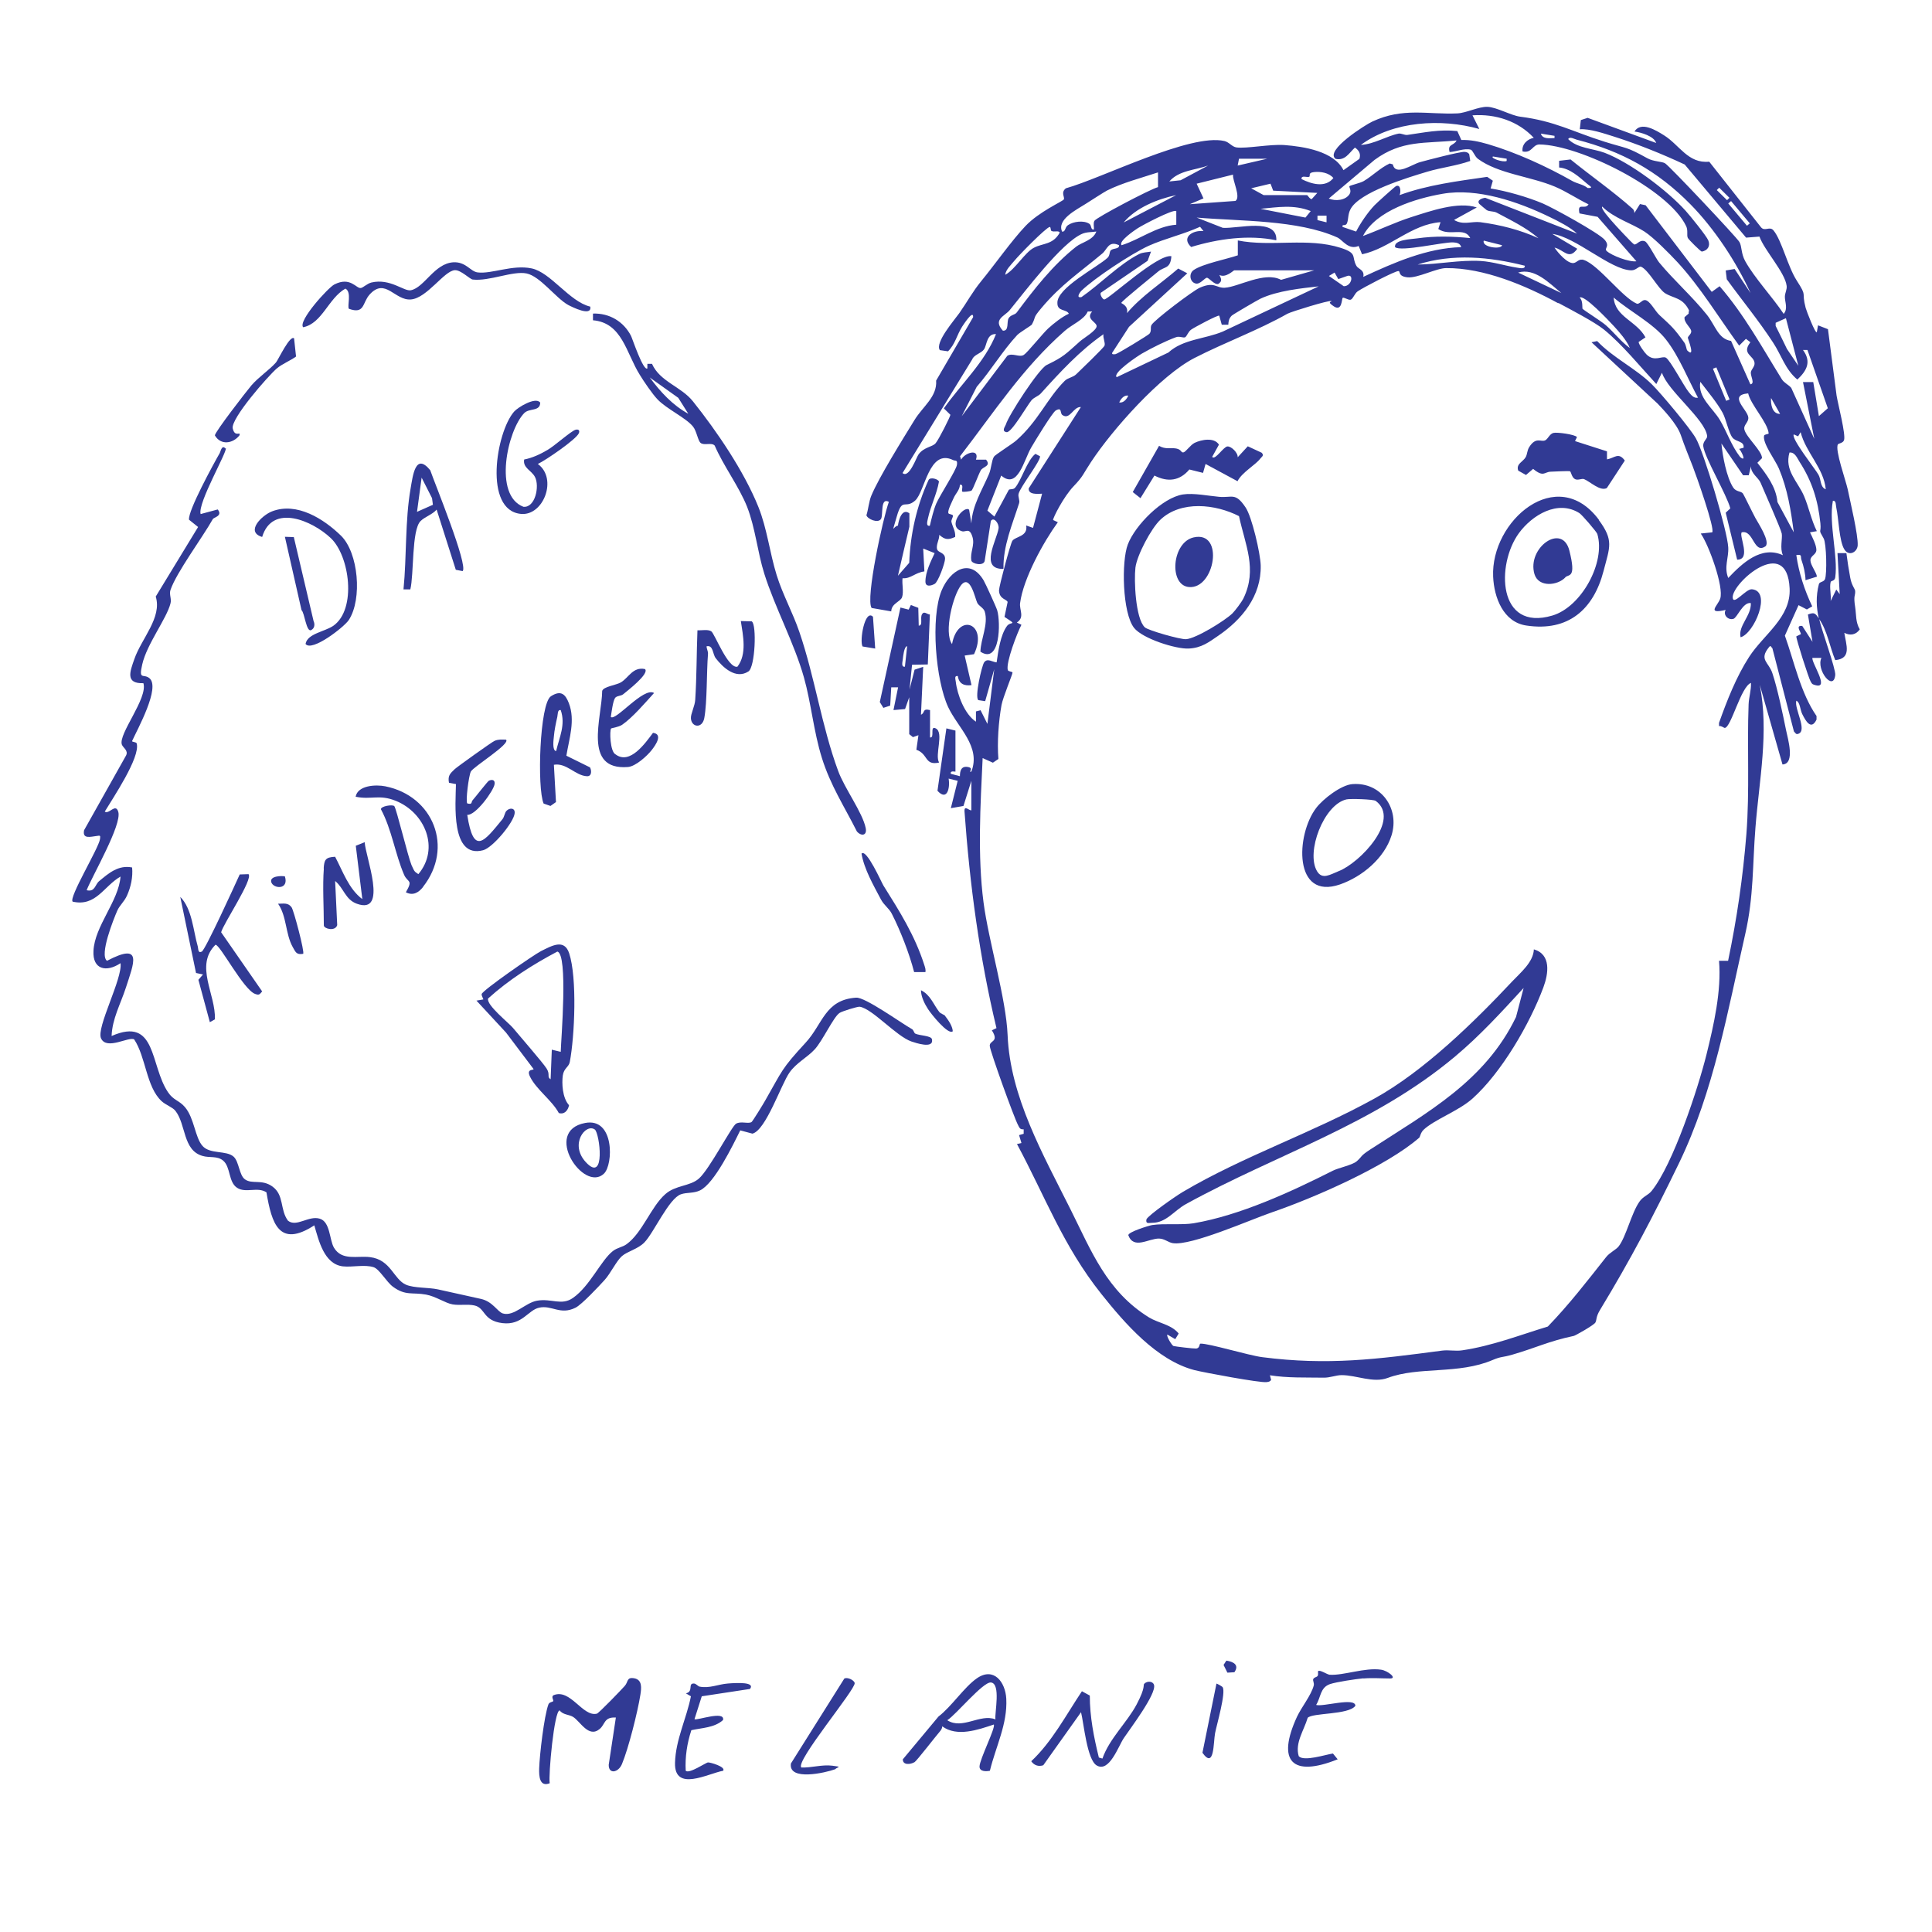 <svg xmlns="http://www.w3.org/2000/svg" id="Calque_1" viewBox="0 0 1300 1300"><defs><style>.st0{fill:#313a94}</style></defs><path d="M1223.9 416.5c-1.8-7.9-2.1-15.3 0-23.5.4-1.6 3.3-1.3 4.1-3.3 1.4-3.5 1-24-.9-27.4-4-6.9-1.5-3-2.2-10.2-1.6-15.4-5.6-28.3-14-41.3-1.6-2.5-3.1-6.7-6.8-6.3-3.5 12.1 5.5 19.3 9.8 29.3 3.2 7.5 4.9 16.2 8.6 23.6l-4.6.8c1.5 3.1 4.3 8.5 4.3 11.8s-4 3.8-4 7 3.8 7.6 4.4 11l-7.7 2.4c-.1-4.4-1.2-9.3-2.7-13.5-.9-2.4.8-4.1-3.5-3.4 1.7 11.9 5.5 23.6 10.7 34.5l-3.6 2.1-5.6-2.9-9.2 20.5c6.4 17.9 10.6 38.6 21.3 54.1v2.4c-3.6 7.4-7.2 1.1-9.6-3.7-1.5-3-1.4-7.9-4-9-1.5 5.2 7.5 19.9 1.5 22.2-1.9.8-2-.6-3.1-1.5l-14.5-56c-1.2-1.1-1-2.3-2.3-.7-6.9 8.5-.2 9.9 2.3 17.5 3.4 10.1 7 27.5 9.2 38.3 1.2 5.8 6.3 22.7-2.4 23.1l-15.3-53.6c6.3 31.8-.4 64.2-2.9 96.1-2 25-1.1 46.2-6.8 71.3-11.9 52.2-21.2 106.1-44.7 154.6-17.2 35.5-32.5 64.7-53 98.5-3 4.9-2.2 6.8-3.2 8.6s-13.7 8.9-14.5 9c-17.1 3.6-25.7 8.1-41.3 12.6-7.2 2.1-7.1 1-13.3 3.6-23.1 9.9-49.7 4.2-70.7 12.1-9.7 3.6-21-1.9-30.9-1.9-4 0-7.8 1.8-12.2 1.7-12.1-.2-24.1.3-36.1-1.6l.8 3.1c-.8 1.3-1.8 1.3-3.1 1.5-4.3.6-42.3-6.5-48.6-8.1-25.4-6.7-46.9-31.6-62.6-51.3-25.7-32.3-37.5-65-56.7-100.8l3-.7-1.6-5.3 3.1-.9v-3c-2.5.2-2.8-1-3.8-2.9-2.7-5-18.6-49.1-19-53.1s6.6-2.4 1.4-10.6l3.1-1.5c-11.4-47.4-18-96.8-21.5-145.7-.3-4.6 2.8-.8 4.6-.8v-19.9l-5.3 16.9-8.5 1.5 4.6-18.4-6.1-1.5c1.1 6.3-1 15.4-7.5 8.2l6-42 6.1 1.5v27.6c0 .2-3.8-1-3.1 1.5l6.1 1.6c0-3.7.9-7 5.4-6.2s-.3 3.8 2.3 3.1c6.6-16.9-9.1-29.5-15.6-43.4-8.4-18.1-12-60.1-4.4-78.5 5.6-13.5 19.1-22.3 28.3-6.7 1.2 2 8.5 18 9.1 20.1 2.4 8.1 2 36.6-11.3 27.8.2-8.6 5.5-18.4 2.9-27-.8-2.5-3.9-3.7-5-5.8-1.6-3.3-4.7-19.4-10.8-12.1-5.5 6.7-11.9 31.9-6.2 39.8 4-21.7 24.6-13.9 14.8 6.8l-6.3.9 4.6 19.9c-4.9.7-8.5-.9-9.2-6.1-2.5-.4-1.6 2-1.4 3.7 1 8.8 6 22.1 13.6 27v-6.9l3.1-.8 4.6 9.2 4.6-36.8-6.1 21.5-4.6-.7c-2.6-1.9 2.3-23.1 3.9-25.4 2.2-3.1 5.5-.2 8.4 0 1.1-7.5 2.5-18.4 7-24.5 2.5-3.3 7.6 0-1.7-6.1l2.1-10c-.4-1.9-5.6-1.8-5.8-7.8 0-2.7 7.7-31.6 9-33.4 2.1-3 10.6-2.8 9.3-10.3l4.6 1.6 6.1-23c-2.7.1-9.4.9-9-3.6l35.1-54.7c-5.1-.4-7.3 8.9-12.4 5.4-1.9-1.3 0-5.6-4.5-3.1-2.2 1.2-14.2 20.9-16.5 24.9-5 8.5-9 28.5-20.2 18.9l-9.3 23.6 4.7 4 9.7-18c.8-.7 3 0 4.2-1.4 4.2-4.7 8.1-18.5 13.7-22.8l3.1 1.6c.5 3.2-13.1 20.3-14.4 25.2-.6 2.1 1 4.4.3 6.5-4.6 14.4-10.8 28.6-10.5 44.1-16.4.4-4.5-19.3-3.3-27.2.5-3.5-3.4-8.1-5.2-5l-4.1 26.6c-.5 4-8.5 2.3-9 0-1-5.5 2.4-10.2.8-15.7-2-6.9-4.5-3.3-7-4-10.9-3.2 1.4-17.8 4.7-14.5l1.5 9.2c.6-12.1 7.3-22.5 11.9-33.3 1.5-3.5 1.7-9 3.3-11.6.8-1.3 12.1-8.4 14.9-10.8 15-13.2 20.7-28.2 32.7-40.2 2.2-2.2 5.6-2.3 7.8-4.5 2.7-2.6 18.6-17.9 19-19.2.7-1.9-1.2-5.3-.7-7.7-16 11.1-29.2 25.5-42.2 39.9-1.5 1.7-4.4 2.5-6.2 4.5-2.9 3.4-13.5 22.1-16.8 21.5-3.6-.6-1-3.7-.5-5.1 1.8-6.2 22.2-37.6 27.5-40.1 11.5-5.6 12.4-7 22.6-16.1 1.9-1.7 11-7.1 11-10s-7.6-4.8-3-9.9h-3c-2.2 5.4-10.5 8.7-15.4 13-28.3 24.8-47.7 54.9-70.5 84.4l.7 2.3c2.6-4.8 12.6-7.8 10 0h6.8c3.6 4.4-2.1 4.7-3.5 7.1-1.6 2.7-5.3 13.1-6.3 13.7s-5.7 1.1-6.2.7c-.8-.8 1.4-5.1-1.6-4.6-.1 3.5-2.9 5.9-4.2 8.9s-4 8-3.6 10.1c.2 1 3 .7 3.1 1.8s-1.3 2.9-1 4.2c.8 3.4 2.9 6.4 2.5 10.1-4.7 2.1-6.7 2-10.7-1.4.2 3.1-2.4 6.8-1.4 9.8.7 2.3 5.4 2 5.3 6.3 0 2.8-4.6 15.6-7 16.9s-6.2 2.3-6.2-1.6c0-6.4 3.6-13.5 6.2-19.1l-7.7-3.1.8 15.4c-6.3.8-9.1 5-14.7 4.6-.5 3.9.9 9-.3 12.7-1 3.1-7.2 4.2-7.3 9.6l-13.2-2.3c-4.3-6 7.8-61.2 11.6-71.4-5.9-3.3-3.7 8.9-5.3 11.5-2 3.2-9.2 0-9.8-2.5 1.3-4.1 1.7-9.4 3.3-13.2 5.2-12.5 21.2-38.1 29-50.8 5.6-9.2 15.4-15.7 14.6-26.6l24.9-42.7c.2-5.6-7.1 6-7.4 6.4-3.7 5.9-4.6 11.7-9.5 16.6l-5.5-.8c-3.5-5 9.7-20.1 13.1-24.9 5.2-7.4 8.9-14.4 14.8-21.6 9.1-11.1 20.5-27.3 29.7-37s24.9-16.5 25.8-17.9-2.3-4.6 1.4-7.5c24.1-6.7 83.8-37.2 106.7-31.8 3.1.7 5.1 3.9 8.1 4.3 6.8.9 22.6-2.3 32.2-1.6 13.2 1 33.4 4.2 39.8 16.9l10.7-7.6c1.1-3.3-.2-5.7-3-7.6-4 3.7-6.6 9-13 7.6-7.6-5.6 20.3-23.1 24.7-25.1 20.8-9.7 37.1-4.6 57.3-5.5 6-.3 14.2-4.6 20.1-4.4 6 .1 15.9 5.8 22 6.6 23.6 3 35 10 57 16.9 15.3 4.8 14.1 3 28.7 11.1 4.1 2.3 9.9 2.1 11.9 3.4 3.1 1.9 48.2 49.8 50 52.9s1 7.6 3.9 12.9c6.4 11.5 18.4 24.2 25.9 35.5 3-3.5.8-7.8.8-11.5 0-2.5 1.5-4.8 1.2-7.3-1-9-15.1-24.1-18.3-33.2l-9 .7-41.3-49.2c-15.2-7.1-31.3-13.6-47.3-18.7-7-2.2-16.6-5.5-23.3-5l.7-6.2 4.6-1.5 46.1 16.9c-1.5-4.6-10.1-7.1-14.6-7.7 4.4-7.1 14.5-.8 19.8 2.5 10.5 6.5 16.2 19.2 30.5 17.8L1185 153c2.6 3 5.8-1.1 8.4 2.1 5.5 6.7 9.5 24.2 15.6 33.7 7.4 11.5 2.9 6.6 6 18.4.6 2.2 6.5 17.5 7.5 16.3l.8-4.6 6.7 2.6 5.8 44.7c1 6 6.3 26.2 5 30-.7 2-3.6 2.1-4.1 2.8-2.2 3.5 5.4 24.6 6.6 30.3 1.7 8.3 7.1 30.8 6.7 37.7-.3 4.5-5.8 7.6-8.9 2.8-3.6-5.5-3.9-21.2-5.5-28.2-.4-1.7 0-5-2.3-4.6-2.9 15.5 3.6 37 1.6 51.5-.4 2.8-2.9 2-3.1 3.2-.9 3.6.5 8.8 0 12.7l3.8-7.7 2.3 3.1-1.5-27.6h6c.7 5.6 1.6 11.2 2.6 16.6s3.2 7.3 3.3 8.9c.2 3.4-1.3 2.7 0 10.8.8 5.2.2 10.1 3.1 15-2.6 3.7-6.5 4.4-10.4 2.3 1.2 8.1 5.2 17.3-6.1 18.4-3.6-8.6-5.4-20-10.8-27.6 1.6 7.4 11.2 33.5 10.8 37.6-1.2 11.6-13.1-3.7-9.3-11.5h-6.1c-.5 3.5 11.6 20.8 2.3 18.4-2.2-.6-2.4-.6-3.5-2.6-1.2-1.9-9.8-28.7-9.6-30.3l3.1-1.5c0-1.5-4-6.1.9-5.5l6.9 10.7-3.1-18.4c4.5-1.7 4.9-.9 7.7 3.1ZM1032.2 92.9c-10.6-11.5-26-16.4-41.4-15.3l4.6 9.2c-25.5-7.2-57.9-5.4-79.7 10.7 8.7-.4 17.4-6 25.4-7.6 1.7-.3 4 1.1 5.8.9 11.3-1.6 21.7-3.9 33.7-2.6l2.7 6c6.4-.2 11.9 1.1 17.9 2.8 19 5.6 39.7 15.1 56.6 24.7 3.3 1.9 7.4 2.3 10.5 4.8 4.7.2 1-1.6-.3-2.8-5.4-4.6-11.6-10.4-18.9-11v-4.5l7.7-.9c13.7 11.1 28.5 21.4 41.7 33.1.9.8 1.3 1.9 1.2 3l3.8-6.1 3.8.8 44.5 58.3 5.3-3.8c16.5 19 28.6 41.2 41.8 62.5 1.6 2.6 4.4 3.6 6.4 5.9l15.5 34.3-7.6-38.2h6.9c0-.1 3.8 22.9 3.8 22.9l6-5.3-13.7-39.2h-3c5.8 7.9 2.6 13.9-3.8 19.9-8.2-6.8-10.8-16.6-16.4-25-9.6-14.7-20.8-28.3-31.1-42.5l-.7-5.9 6-1 10.7 16.2c-9.5-20.9-24.4-43.5-40.6-59.9-22-22.3-45.9-35.5-76.3-43.3-1.6-.4-4.8-2.4-5.8-.4 6.1 6.2 16.8 6.3 24.5 9.2 17.3 6.6 42.1 25.3 54.5 39 2.9 3.2 14.1 17 15.3 20 1.5 3.8-.5 6.8-4.4 7.5-.8-.1-8.8-8-9.4-9.2-.9-1.9.3-4.9-1.1-7.9-11.9-25-71.6-54.6-98.7-55-4.8 0-5 6.1-11.4 4.7-.7-4.8 3.3-8.4 7.7-9.2Zm13.8-1.5-9.2-1.5c1.2 3.9 5.9 3.1 9.2 3zm-66 3.1c-21.4 2.2-36.7-.4-55.1 13.1l-30.8 26c4.4 1.9 11.3 1.3 14-3 1.5-2.4-.5-4.7-.1-5.3s7.4-2.1 9.7-3.5c6-3.6 11-8.8 17.4-11.8l2.1.6c1.8 8.2 12.8 0 18.3-1.5 4.6-1.3 27.2-7.2 30-6.9 1.3.1 2.3.4 3.1 1.5l.7 4.6c-9.3 3.3-19.4 4.4-28.8 7.2-12.7 3.8-46.2 13.8-51.9 25.5-1.7 3.4-1.2 6.5-2.2 9.1s-3.6.2-3 2.6l9.1 3.1c2.9-5.7 8-13.1 12.3-17.6 1.4-1.5 13.7-12.6 14.6-13 3.4-1.4 3.2 4.7 2.3 6.1 18.8-6.9 39.1-9.4 59-12.3l3.8 2.6-1.5 5.2c11 1.8 24.9 5.8 35.1 10.1 7 3 37.6 19.8 41.6 24.4s-.6 5.7 1.4 7.6c3.4 3.1 15.2 7.6 20 6.9l-26.1-29.9-12.2-2.3c-1.7-7.9 3.7-2.1 6.1-6.1-7.7-3.7-14.6-8.5-22.6-11.9-16.3-6.9-38.1-8.6-51.8-18.7-2.3-1.7-3.5-5.9-4.9-6.2-4.5-1.1-9.7 1.4-14.2 1.6-1.5-5.5 2.7-4.1 4.6-7.6Zm33.8 12.3-9.2-1.5c-2.1 1 6.7 4.2 9.2 3zm-161.1 0h-19l-.9 4.6zm-39.8 4.6c-8.6 3.1-19.6 3.2-26.1 10.7l7.6-.8zm-76.4 37.1c1.2-2.1 37.2-21.1 42.7-22.6V116c-10.9 3.6-24.2 7.1-34.3 12.2-1.8.9-11.4 7.1-14.4 9-6.3 4-19.6 10.6-15.8 18.7 2.4.1 1.7-2.9 3.9-4.4 3.6-2.5 10.7-3.4 14.4-.9 1.7 1.1.7 4.2 3.1 3.8.1-1.8-.6-4.2.3-5.8Zm139.3-28c6.5 3.3 16 6.1 21.4-.7-3-3.6-8.6-4.5-13.1-4s-1.9 2.7-3.3 3.2-5.4-1.3-5 1.5m-46.1-3-24.5 6.1 4.6 9.9-9.2 3.9 30.7-2.2c3.9-2.5-2.2-14-1.6-17.7m20.7 13.8h29.1c.4 0 1.8 2.7 3.1 2.7l3.8-4.2-29.7-1.5-1.8-4.7-13 3.1 8.4 4.6Zm306.4-5-1.6 1.6 6.9 6.8 1.6-1.6zm-95.5 31c-4.8-4.5-12.6-8.4-18.6-11.3-21.2-10.3-48.6-19.7-72-15.6-18 3.1-44.7 11.2-53.6 28.4 10.8-4 21.6-9.2 32.5-12.7 12.9-4.1 31.5-10.7 44.1-6.5l-15.3 8.4c6.2 3.7 11.8.8 17.6 1.5 13.6 1.8 26.7 5.1 39.2 10.8-8.1-7.1-18.6-12.1-28.1-17.2-2.1-1.1-4.7-.6-6.7-1.7-.3-.2-4.8-3.9-5-4.2-2-2.5 1.9-3.9 4-4.1l61.8 24.1Zm-269.9-26c-12.5 2.6-27.1 8.5-35.3 18.4zm373.4 4-1.9 1.6 12.6 15 1.9-1.6zM881.9 142c-11.4-4.5-22-2.6-33.7-1.5l30.2 5.9 3.5-4.3Zm288.3 90.5c-13.3-18.3-26.1-39.4-41.4-56-5.4-5.8-16-16.6-22.3-20.7-8.5-5.5-20.6-9-28.4-16.8-1.2 1.2 5.2 8.3 6.4 9.7 2 2.4 13.8 15.1 15 15.7 1.8.8 3.7-3.6 7.4-2 2 .9 7.5 11.8 9.5 14.2 9.9 12 22.3 22.9 32.2 35.3 5.7 7.2 7.5 16.2 16.2 17.5l13 29.2c3.3-.4 0-5.5.3-8.1.3-2 2.7-3.8 2.5-6.2-.4-5.2-9-6-2.8-14l-3-2.3-4.6 4.6ZM791.4 142c-2.4-1.2-22.5 9.4-25.9 11.6-1.8 1.2-13.2 8.8-10.8 11.4 12.5-3.9 23.4-12.8 36.8-13.8V142Zm101.2 3.1h-6.1v3l6.1 1.5V145Zm-6.1 36.8h-56c-.5 0-5.8 5.4-10 3.1 1.3 2.7 2.1 4.2-.8 6.1-2.6.6-6.2-4.2-7.6-4.2s-4.5 4.5-7.4 3.9c-4.1-.8-5-6.7-1.5-9.1 6.1-4.2 22.2-7.3 29.7-9.9v-10c22.6 4.5 46.9-2.2 69.3 5 11.5 3.7 7 5.8 10.5 12.1 1.2 2.2 5.7 2.7 4.6 7.4 20.7-9.6 42.9-19.4 65.9-20-.6-2.6-3.1-3.1-5.4-3.2-6.7-.3-35.1 6.5-39.1 3.2-.9-5.1 10.8-5.3 14.8-5.9 12.1-1.7 23.7-1.4 35.8-.2-3.8-7.8-13.9-.9-21.5-6.1l1.5-4.6c-19.7 1.4-34.2 17.7-52.8 21.6l-2.3-5.6c-6.9 3-10.8-4.1-14.3-5.7-26.7-12-65.7-10.9-94.7-13.4l17.6 6.9c10.3.7 36.8-7.1 36 8.4-18.6-3.9-39.2-1-57.3 4.5-6.9-6.4 1-11.5 8.3-10.7l-2.3-2.9c-11.2 5.1-23.4 7.8-34.6 12.8-11.4 5.2-36.6 21.8-45.4 30.4-.6.6-3.9 5 .2 4.1 12.3-8.5 25.5-22.2 38.7-28.9 2.5-1.3 5.4-1.2 8.1-1.7l-2.3 6.2-31.5 21.5c-.8 1.2 1.3 4.5 2.3 4.5 2.7.2 35.9-30.8 45.2-29.1-.6 8.7-4.7 6.8-8.9 10.3-3.6 3-24.2 19.6-24.8 21.1-.2.4 5 1.7 3.8 6.9 10.1-11.8 22.9-19.9 34.5-30l6.1 3.2-39.2 36-11.4 17.6c-.2 1.2 1.4.9 2.3.8 1.5-.2 21.9-12.7 22.8-13.7 1.7-2 .4-4.1 1.4-5.9 2-3.5 27.8-23 32.5-25.1 10-4.4 11 .4 16.9 0 9.1-.5 26.7-11.2 37.8-5.3l24.4-7Zm-179.1-26.6c-.5-.3-.3-2.8-1.1-2.6-2.9.8-20.8 19.1-23.7 22.7-2.2 2.7-5.9 6.1-6.2 9.5 6.7-3.6 13.2-15.1 19.3-18.2 6.1-3.2 12.8-1.9 17.4-10.2-1-1.7-3.7 0-5.8-1.2Zm30.3.5c-3.3.5-6.6.2-9.7 1.6-13.7 6-38.1 38.5-48.6 51.3-3.4 4.1-11.5 6.2-4.6 13.8 4.4.3 2.4-6 3.9-8.4s4.1-2.1 5.4-3.8c11.8-15.8 24.3-31.9 40-44.3 3.8-3 11.4-4.3 13.6-10.2m398.5 55 .3-2c-4.3-8.7-10.3-7.9-16.1-11.5-4.5-2.8-11.1-15.6-16.1-17.8-1.5-.7-3.4 2.5-6.7 2.4-13.9-.3-37.4-22.5-53.1-24.5l16.8 10c-5.6 7.9-8.9.7-15.3-.8 2.2 3.4 8.7 10.9 12.8 10.4 2.4-.3 3.6-3.3 7.1-2 9.8 3.4 25.9 25.3 35.4 29.3 1.7.7 3.4-2.4 5.4-2.4 3.3-.1 6.9 7.4 9.9 10.1 8.2 7.6 9.7 8.7 16.8 18.6 1.1 1.6 1.5 4.9 1.8 5.1 6 6 .5-7.9.5-8.4.1-1.2 2.4-2.5 2.3-4.4-.2-2.6-5.1-5.8-4.5-9.5l2.9-2.5ZM1010.7 165l-12.3-3.1c-1.6 4.5 11.8 6.2 12.3 3.1M753 165c-7.2-3.3-7.9 2.8-11.3 5.6-15.4 12.9-27.5 20.7-40.9 36.6-6.4 7.6-3.3 5.3-6.5 11.2-.3.6-8.2 5.3-9.8 7-9.8 10.5-17.8 24-27.3 34.9l-10.1 19.8 30.7-40.7c3.4-2.2 8.1 1.3 11.1-.6 2.3-1.4 12.9-14.6 16.4-17.8 3.6-3.3 9.4-7.9 13.9-9.9-1.5-3.2-7.7-1.4-7.7-7-.8-10.3 27.2-24.4 33.8-30.7 1.5-1.4 1.2-3.9 2-4.8 1.6-1.9 5.8-.7 5.7-3.5Zm273 13.8c-23.6-6-48.6-8.3-72.1-.8 14.1-.1 28-3.2 42.3-2.4 8.4.5 16.7 3.3 24.6 4.5 1.6.2 5.6 1.3 5.2-1.4Zm22.4 25.2c-21.9-11.9-49.9-23.8-75.3-23.6-6.6 0-19.3 6.9-26 6.2s-4.6-4.1-6.1-4.2c-2.2-.2-24.1 11.3-27.4 13.6-2.2 1.5-3.2 5.3-4.9 5.7-1.4.3-4.4-1.8-5.2-1.3s-.3 9.4-5.9 5.8-.8-3-1.8-3.6c-1.3-.8-26.9 7.1-29.5 8.5-19.8 11.2-41.9 19.2-62.6 29.8-22.9 11.8-55.1 48-69.6 70-5.5 8.3-5 9.3-11.7 16.3s-13.9 21.2-13.8 22.7l3.2 1.5c-9.7 13.3-23.3 38-25.4 54.4-.6 4.7 3.3 9.5-2.2 13.1l3.1 1.5c-2.8 5.3-10.5 25.3-9.2 30.4.3 1.2 3.2 1 3.2 1.8 0 1.2-6.5 16.8-7.4 21.8-2 11.1-3 25.3-2.1 36.3l-3.7 2.5-6.9-3.1c-1.5 31.6-3.5 65.8.6 97.1 3.4 26.1 15.2 64.7 16.2 89.3 1.7 41.5 23.8 80.2 42.3 117.2 14 28 24.4 55.2 52.9 72.8 6.2 3.8 15 4.7 19.9 10.8l-2.3 3.8-5.3-3.1c-.9.9 3.1 7.4 4.1 7.7 1.6.4 13.5 1.8 15.1 1.7 2.9-.1 2.1-3.3 3.1-3.3 5.7-.2 32.2 7.9 41.5 9.1 44.2 5.7 77.3 1.4 121-4.4 4.4-.6 9.1.5 13.6-.2 19.8-2.9 38.6-10.2 57.6-16 14.3-14.8 26.5-30.6 39.2-46.7 2.5-3.2 6.8-5 8.5-7.3 5-6.5 8.6-22.5 14-30.1 2.4-3.5 5.8-4.2 8.2-7.2 14.4-17.9 31.2-68.9 36.9-91.9 4.9-19.9 10.1-42.7 8.4-62.9h6.1c5.9-28.2 10-56.4 12.3-85.1 2.3-29.5.4-58.3 1.5-87.4.2-5 1.8-9.5 1.6-14.5-6.8 2.5-13.3 29.9-17.6 30.3-.7 0-2.4-1.6-3.9-1.2v-2.2c5.3-14.9 11.6-31 20.2-44.3 9.8-15.2 28.3-26.6 27.3-46.2-1.7-36.4-38.8-3.6-38.3 6.1.3 5.9 8.8-5.8 12.9-5.5 13.7 1.2 1.5 29.9-7.6 32.3-1.8-7.7 7.3-14.4 6.9-23-5.3-.9-9.2 9.9-11.7 10.6-3.6 1.1-7.2-2.7-5.2-6-13.2 3.1-5.3-2.9-3.7-7.6 2.6-7.8-7.7-36.2-13.1-43.8l7.7-.8c2.1-2.1-10.9-38.8-13.1-44.4-3.1-8-5.3-13.1-8-21s-12.4-17.8-15.6-21.2l-44.5-41.3 3.8-.8c10.9 11.4 25.7 18.2 36.8 29.1 6.2 6.1 25.8 29.6 29.6 36.3 5.5 9.6 21.2 62.3 21.8 73.4.4 7.2-3 13.2 0 20.6 9.5-10 22.2-22 36.8-15.3-2.2-4.5-.2-11.4-.8-14.6s-11.9-28.6-14.2-34.1c-1.5-3.6-6.7-6.3-6.5-11.2l-1.5 6.1h-3.8l-14.6-21.4c.8 8.4 3.4 22.6 7.9 29.6 2 3.1 5.3 2.3 6.6 4.1.6.8 6.6 13.2 8.4 16.5 2.3 4.1 9.6 15.2 7 18.8-8.2 6.1-8.1-11.1-16.2-9.2-2.1 2.2 6.6 18.4-3.1 18.4l-7.7-31.6 3.1-2.9c-2.5-9.5-17.2-34-18.2-41.8-.4-3.5 2.9-4.9 2.6-7-1.4-11.2-26.5-30.3-30.4-42.5l-3.8 7.6c-10.8-11.7-23.1-26.8-35.3-36.7-6.5-5.2-22.3-13.4-30.5-17.8Zm2.2-6.8c-8.3-6.8-17.9-17.1-29.1-13.8zm-150.1-9.4-2.5-4.4-3.8 2.3 10 6.9c5.4 0 7-8.5 2.3-6.9zm-12.5 4.8c-12.5 1.4-28.4 3-39.9 8.4-2.1 1-18.5 10.6-19.3 11.4-1.8 1.8-2.2 3.7-2.3 6.1h-4.4l-1.7-6.1c-.9-.6-16.8 7.9-18.9 9.4-2 1.4-2.9 4.5-4 5.1-1.2.7-3.9-.9-6.2 0-7.1 2.6-16.3 7.2-22.9 11-2.5 1.4-20.1 13.1-17 15.9l34.8-16.6c9.8-9 24.4-9 36.6-14.1l65.1-30.7Zm208.6 41.4c-2-4.9-7.1-10.7-10.7-14.6s-20.3-21.6-23-19.1c2.3 1.7 1.7 7.1 1.9 7.4.9 1.1 12.8 8.5 15.7 11.1 5.6 4.9 10.1 11 16.1 15.3Zm46 33.7c-6.8-12.5-12.7-27.8-21.5-39.1-8.4-10.9-24.8-19.3-35.3-28.4.9 13.1 15.4 15.7 21.4 26.8l-4.6 3.1c0 1.7 4 7.2 5.4 8.5 5.3 5.1 10.4.6 13 2.1 3 1.8 12.1 19.2 15.3 23.1 1.6 1.9 3.3 4.3 6.1 3.8Zm67.5-21.4-8.4-32.2-6.9 3.1v2.1c.1 0 7.6 15.5 7.6 15.5l7.7 11.4Zm-539.9-21.5c-6.4-.4-6.1 7.5-8.1 10.3s-6.7 3.5-7.9 6.7l-46.9 76.5c4.4 3.9 9.4-10.8 10.8-12.6 3.6-4.9 9.2-4.9 11.4-7.4s10-18.1 10-19.2l-4.4-4.3c11.7-16.6 27.5-31 35.1-50m484.7 22.4-2.3.9 8.9 21.6 2.3-.9zm18.3 54.2c.7-4.8-5-3.8-7.5-7s-4.2-12.1-6.5-16.5c-3.8-7-10.2-14.5-15.1-21-1.9 10.5 8.4 17.6 13.3 25.9 4.5 7.6 7.7 17.3 13.5 24.7 5.1 4.3 0-5.6-.8-5.4l3-.8Zm3.1-36.7c-13.8 1.2-.3 11 .1 16.2.3 3.4-3.5 5-2.6 8.3 1.4 5.2 12 14.4 11.8 19.1l-3.1 3.1c6.1 7.8 12.6 16.2 13.5 26.4l11 20.4c-1.9-14.7-4.2-29.1-10-42.9-2.4-5.7-11.1-17-10-22.1.2-1.1 3.2-1 3.1-1.6-.7-7.4-12-19.1-13.8-26.9m-417.1 1.5c-2.8-.5-5 2.1-6.1 4.6 2.8.5 5-2.1 6.1-4.6m438.6 12.3-6.1-10.7c-.3 4.1.7 10.8 6.1 10.7m30.7 50.6c-1.3-14-13.4-24.6-16.9-38.3l-1.7 2.8-2.9-1.3c-2 2.6 14.4 23.2 16.6 27.1 1.9 3.3 1 8.2 4.8 9.8Zm-602.8 24.5c1.1-4.6 2.5-10.6 4.3-14.8 2.4-5.5 13.4-22.4 13.9-26s-.9-2.5-2.5-3.2c-16.5-8.1-18.9 21.4-25.7 27.3s-8.5-2.6-12.3 10.7-2.3 6.3.8 6.1c.5-4 2.8-12 7.7-8.3v9c-.1 0-7.7 33-7.7 33l7.6-8.7c.7-19.2 5-38.3 13-55.7 1.1-2.3 6.7-.6 7 1.1-1.5 8.5-5.6 16.3-7.4 24.7-.3 1.6-1.6 5.4 1.2 5ZM151.9 301.5c1.5 1.8-19.1 37.1-16.9 44.4l11.5-3.1c3.6 4.4-2.7 5.3-3.3 6.5-6.9 12.3-24.5 35.9-28.5 47.7-1 3.1.9 5.9 0 9.1-2.6 10.2-15.9 27.3-19 41-2.5 10.9.8 6 4.8 9.2 7.7 6.2-8.1 34.5-11.6 42.3-.2.8 2.8.5 3.1 1.7 2.5 9.3-16.1 36.8-21.5 45.8 2.9 2.1 7.3-6 9.1.2 2.5 8.7-17.4 42.8-21.3 52.7 5.7 1.4 5.6-3.8 8.4-6.1 6.6-5.5 13-11 22.2-9.2.6 6.4-.8 13-3.4 18.8-1.9 4.3-5 6.6-6.6 10.3-2.4 5.5-12.2 29.8-6.9 33.7 24.6-12.9 17.9 1.9 12.7 18.1-3.5 10.8-9.2 20.9-9.6 32.5 30.5-13.4 25.7 19.8 38 37.9 3.7 5.5 7.4 5.3 11.4 10 6.3 7.5 6.7 20.4 11.8 26.1s16 2.8 20.9 7.2c3.7 3.3 3.7 12.6 7.7 15.3 4.8 3.4 11.2-.3 18.3 4.7 8.2 5.8 5 15.6 10.6 23.1 5.8 4.5 13.8-3.6 21.3-1.4 7.2 2.1 6.5 14.2 9.6 19.5 5.4 9.1 15.8 5.3 24.3 6.4 14.1 1.7 15.8 15 24.3 18.6 5.5 2.3 14.9 1.7 21.4 3.1 9.5 2.1 19.3 4.3 28.9 6.4 8.1 1.8 11.1 8.7 14.8 9.8 7.5 2.2 15-7.2 23-8.6 9.8-1.7 16.4 3.6 24.2-1.9 11.4-8 18.9-25.4 26.8-31.5 3.1-2.4 6.5-2.6 9.2-4.6 10.7-7.7 16.4-25.2 26.1-33.7 6.9-6.1 16.5-5.2 22.5-10.4 7.1-6.1 22.1-35.3 25.1-37 3.3-1.9 8.1.3 10.4-1.1.7-.4 8.1-12.5 9.2-14.5 11.8-20.6 10.7-21 27.1-38.8 11.7-12.6 13-29 34.1-30.4 6.1-.4 30 16.9 37.6 21.2 1.1.6 1.3 2.6 2.2 3 2.8 1.4 10.7 1.3 11.2 3.8 1.4 6.8-11.3 2.3-13.8 1.5-10.2-3.5-26.2-22-34.8-23.4-1.4-.2-12.1 3.1-13.6 4.2-4.1 2.7-11.5 19-16.8 24.6-5 5.4-12.3 9-16.8 15.4-5.7 8-15.9 38.9-25 41.2l-8.2-2.2c-4.9 9.9-17.4 35.8-27.1 40.4-4.4 2.1-8.8 1.2-12.8 2.6-8.1 2.8-18.1 25.6-24.5 32.3-4.4 4.6-11.4 6-15.2 9.3-3.6 3.1-7.7 11.7-11.6 16-3.8 4.2-15.4 16.6-19.6 18.7-10.4 5.2-15.9-1.9-24.5 0-7.5 1.6-11.4 12-24.7 10.4s-11.4-10.3-18.9-11.9c-4.6-1-9.7.1-14.6-.7s-11.3-5.4-17.9-6.6c-9.3-1.7-13.7 1-22.3-5.3-4.3-3.2-9.1-11.8-12.9-13.1-6-2-14.4.1-20.8-.6-12.6-1.5-16.2-17.3-19.2-27.6-23.7 15.4-28.7-1.3-32.2-22.2-6.1-4-13.9.8-19.8-3.1s-4.2-14-9.4-18.3c-4-3.3-9.2-1.7-13.8-3.1-13.4-3.8-11-21.2-18.3-30.4-1.9-2.4-6.5-3.9-9.3-6.5-10.3-9.6-10.5-29.6-18.4-41.5-3.5-2.2-18.5 7.5-22.3-.7-3.4-7.1 14.6-40.3 13.1-50.6-9.4 6.3-18.9 4.4-18.2-8.3.8-16.7 17-33.5 18.2-50-11.4 6.6-16.5 20.4-32.2 16.9-2.8-2.7 17.4-35.7 18.4-42.1.4-2.7 0-2.4-2.2-2.1-4.2.5-9.8 2.3-8.5-3.9l28.2-50.2c1.8-3.4-2-5.2-2.8-7.4-2.5-7.1 17.6-31.1 14.5-41.3-12.4.4-9-7.9-6.1-16.2 4.7-13.7 18.8-28 14.4-42.1l28.5-46.8-6.1-4.9c-.9-5.8 16.6-37.8 20.7-44.9.5-.9 1.4-5.9 3.8-3ZM435.6 247.8v-3h3.1c5.4 12.1 19.7 15.3 27.6 25.3 16 20 34.3 46.9 44 71 5.9 14.7 7.6 30.8 12.3 45.9 4.1 13.2 10.9 25.3 15.3 38.3 10.4 30.4 15 63.5 26.1 93.5 4.2 11.5 16.4 28 18.5 38.3 1.1 5.3-3 5.7-5.9 2.4-8.6-17.1-17.8-31-23.6-49.6-5.5-17.6-7.2-36.8-12-53.9-6.5-23.2-19.6-47.3-26.7-69.9-4.6-14.5-6-30.8-11.6-45.1-5.4-13.6-15.9-27.5-21.8-41.2-2.2-2.3-7.1.2-9.5-1.8-1.8-1.5-2.7-8.1-5.1-11-4.9-6-17.6-11.7-23.9-18.3-3.5-3.7-9.1-11.9-11.9-16.5-9.2-14.7-11.8-35-31.5-36.7V211c11-.4 20.6 5.3 25.6 15 .8 1.5 8.4 24.5 11.1 21.8Zm27.6 30.7-6.8-10.8-19.2-13.7c7.2 9.7 15.4 18.7 26.1 24.5Z" class="st0"/><path d="m612 468.6-3 8.5-7.8.7 3.1-15.3h-4.6l-.7 12.3-4.6 1.5-2.4-3.9 13.9-63.6 5.5 1.4 1.5-3.1 5 1.9.3 12c3.1-.2.7-4.9 2.2-7.7 1.4-2.4 3.4.1 5.3.2l-1.4 33.6-10.6.2L612 464l3.4-13.4 5.8-1.9-1.5 32.2c3-1.2.6-4.4 6.1-3.1v18.4c3.4.6-.4-8.2 3.8-6.1 5.8 2.8-.8 17.9 2.3 23-9.9 2.2-7.2-5.8-15.3-8.6l1.4-9.8-3.7 1.3-2.5-2v-25.3Zm-3.1-20 1.5-13.8c-2.1.2-2.7 7-2.9 8.6-.1 1.7-1.4 5.5 1.3 5.2ZM376 748.9c-4.6-8.5-15-15.7-19.3-24.3-2.9-5.8 2.7-4.2 2.3-5.3l-18.5-24.5-19.9-21.5 4.6-.8c.2-.2-1.3-2.5-1.1-3.6.4-2.4 35-26.4 39.9-28.9 7.3-3.6 15.7-8.6 19 1.5 5.4 16.5 3.7 55.7.4 73.1-.7 3.5-4 4.1-4.7 9.1s-.4 14.9 4.2 20c-.7 3.4-3.1 6.5-7 5.2Zm1.3-41.1c.2-8.1 5.1-66-2.3-67.5-16.6 8.8-32.7 19-46.6 31.6-1.1 4.5 13.7 16.1 16.8 19.8 4.7 5.7 20 23.2 22.6 27.3s0 5.6 2.7 7.2l.8-19.9 6.1 1.5ZM397.2 206.4c1.1 6.9-12.2.2-14.9-1.2-8.3-4.6-18.8-19.3-28-21.2s-25.1 5.4-36.2 4.1c-1.9-.2-8-6.5-12-6.3-7.2.3-18.7 18.8-29.6 19.7s-17.2-15-27.8-3.3c-5 5.6-3.2 13.4-13.9 9.6-1.4-1.6 2.1-11.3-2.4-13.6-11.5 6.6-15.6 23.4-28.4 26-3.7-4.1 16.7-26.6 21-28.8 10.8-5.5 14.7 2.9 17.8 2.4 1.5-.2 4.3-3 7.1-3.7 12.7-3 22 6.2 26.6 5.2 9.1-1.9 15.8-18 28.5-18.8 8.5-.5 11.5 6.2 16.4 6.8 9.5 1.2 23.4-5.4 36.3-2.7 12.8 2.6 25.5 22.4 39.4 25.7ZM284.7 596.8c-3 3.8-6.8 6.1-11.6 3.6 5.1-8.8 1.2-6.3-1.2-11.8-6-13.9-8.3-30.6-15.6-44.1.1-2.1 7.7-3.3 9-2.1s9.3 34.3 11.6 39.7 2.5 4.4 4.6 6.1c14.6-17.4 4.4-41.4-15.1-49.3-11.3-4.6-16.5-.6-27.1-2.8 1.4-7.7 13.6-8.3 20-7 32.3 6.5 46.2 41.2 25.3 67.7ZM397 516.4c1 1.6 1.5 6.1-2.1 5.9-7.8-.4-13.7-9.2-22.2-7.7l1.4 25.1-3.7 2.6-4.6-1.6c-4.5-10.3-2.7-67.3 4.9-72.2 6.8-4.4 9.8-1.3 12.1 4.7 4.4 11.5.2 23.7-1.7 35.3l16 7.9Zm-22.8-11c2.2-9.4 6.5-17.8 3.1-27.6-2.3-.4-1.9 2.9-2.3 4.6-.9 3.8-2 9.2-2.3 13.1-.2 2-1.3 9.5 1.5 9.9M167.2 588.2c3.4 3.1-17 33.5-18.4 39.1l27.6 39.8c-1.7 2-2 2.7-4.7 1.7-7.8-2.7-23.6-33.2-26.7-33.1-14.2 14.1.3 33.4-.4 50.2l-3.4 1.9-7.7-28.5 3.1-3.6-4.7-1-10.6-51.2c8 8 8.7 22.7 11.8 33.4.4 1.4 0 4.8 2.7 3.4 2.5-1.4 22.6-45.5 25.5-51.9zM340.5 497.7c3.2 2.8-22 18.2-23.7 21.5-1.4 2.9-3.6 19.8-2.4 21.4 3.6 1 2.6-.9 3.5-2 1.8-2 10.3-13 11.1-13.3 1.8-.8 4.2-.9 3.8 2.3-.6 4.4-12.7 21.2-18.4 20.7 4.3 27.8 11.4 17.9 23.7 2.9 1.3-1.6 1.5-4.4 2.7-5.6 2.1-2.2 5.9-2.1 5.5 1.6-.5 6-14.6 23.1-21.2 24.9-22 5.8-18.5-31.6-18.3-44.5l-4.7-.9c-.9-4.8.8-6.2 3.8-9.1 1.4-1.4 25.3-18.5 26.9-19.1 2.5-1.1 5-.9 7.6-.8ZM434 450.2c3.2 3.1-12.1 14.8-14.6 16.9-1.5 1.3-4.4 1-5.5 2.5-1.5 2.1-2.4 9.8-2.9 12.8 3.1 3.2 22.1-20.4 29.1-16.1-5.7 6.3-14.6 16.7-21.5 21.4-2.4 1.6-7.2 2.2-7.4 2.5-1.1 1.3-.7 15.7 3 17.4 9.7 7.3 20.1-7.7 25.2-14.5 6.9.9 1.7 8.3-.8 11.5-3.2 4.1-10.9 11.1-16.1 11.5-30.5 2.4-17.5-33.2-17.3-51.2.8-2.9 9.4-3.9 12.5-5.7 5.3-3.1 8.1-10.7 16.3-9M311.4 384.3l-4.7-.9-12.9-40.5c-2.8 3.3-7.9 4.8-10.8 7.7-6.1 5.9-4.4 36-6.9 46h-4.6c2.2-21.9 1-46.4 4.8-68 1.5-8.5 3.2-24.4 13.2-12.2 2.9 8.5 25.7 64.1 21.8 67.9Zm-20.1-44.6-.6-4.5-7-13.8-3.1 23 10.6-4.7ZM363.5 270.8c0 6.3-7.3 3.6-10.8 7.2-11.2 11.6-20.9 55.3-.5 63 7.9.8 11-13.7 7.8-20-2.3-4.5-8.3-6.1-7.3-11.8 5.6-1.1 10.9-3.6 15.8-6.5 4.8-2.8 15.7-12.6 18.7-13.5 2-.6 3.1.4 2.3 2.3-1.8 4.2-22.3 18.2-27.6 20.7 13.5 9.8 3.8 35-11.3 33.6-25.4-2.3-16.8-54.9-4.7-68.8 2.6-3 14.4-10.1 17.5-6.2ZM229.4 360.4c11.8 11.5 14.5 42.7 5.3 56.8-3.1 4.7-24.9 21.7-29.1 16.1 1.2-7 12.9-8.2 18.8-12.3 15.7-11.2 10.9-47-1.9-59-12.3-11.6-39.2-23.4-46.1-.7-11.5-3.4-.3-14.5 6.6-17.2 16.8-6.5 34.9 5.1 46.5 16.4ZM505.9 418.2c3.3 2 2.3 30.6-2.3 33.6-8.5 5.5-17.2-2.7-22-8.9-2.2-2.9-1.6-9.1-6.2-8 .1 1.7 1.1 3.3 1 5.1-1 12.1-.5 32.4-2.5 43.2-1.4 7.3-8.7 6.2-9 .1-.2-2.9 2.7-8.3 2.9-12.4 1-15.4.9-31.3 1.5-46.8 2.8.2 7-.8 9.3.7s11.2 25.3 17.6 23.8c6.5-8.4 3.8-20.9 2.3-30.7l7.4.2ZM217.8 584.3c.4-5.7 1.1-7.5 7.7-7.8 5.2 9.8 9.1 21.6 18.3 28.5l-4.4-35.9 6-2.4c.3 9.2 16.2 49.2-5.3 41.4-7.8-2.8-8.8-10.6-14.6-15.3l1.4 29.7c-1.4 4.5-9 2.4-9 .2 0-12.3-.9-26.3 0-38.3ZM393.8 755.6c19.8-3.7 18.9 28.1 12.6 34.1-13.6 13.1-41.6-28.7-12.6-34.1m6.4 4.4c-6.1-4.3-17.2 9.9-6 22 13.6 14.7 9.3-19.7 6-22M622.7 654.1h-7.6c-3.2-12.4-9.2-27.9-15.1-39.4-1.8-3.5-5.2-5.6-7.3-9.6-5-9.5-11.2-20.2-13-30.7 3.3-3.7 13.7 19.9 14.7 21.4 10.9 17.4 21.2 33.6 27.6 53.7.5 1.6 1 2.9.7 4.7ZM197.9 227.9l1.3 12c-3.7 2.7-9.5 5.1-12.8 7.9-5.8 4.9-31.3 34-29.8 40.5s5.7 1.4 4.5 4.7c-4.4 5.5-12.5 6.8-16.5 0-.2-2.1 21.3-29.8 24.5-33.6 4.8-5.6 12.3-10.6 16.6-15.5 1.5-1.7 9.6-19.2 12.3-16.1Z" class="st0"/><path d="m197.7 361.4 13.3 56.5c1 2.2.7 5-1.7 6.1-3.2 1.5-4.4-11.9-6.4-13.4l-11.2-49.4zM204 641.8c-4.6.8-5.1-1.2-7-4.5-5-8.9-4-20.8-9.9-29.2 3.7 0 6.7-.9 9.1 2.4 1.5 2.1 8.9 30.2 7.8 31.3M587.4 414.9l1.5 21.5-8.5-1.4c-2.2-3.8 1.6-25.5 7-20ZM636 683.7c2.1 2.7 4.9 6.7 5.1 10.2-3.1 2.9-14.9-12.1-16.6-14.8-2.3-3.5-4.8-8.5-4.8-12.8 6.4 3.1 8.5 9.8 12.3 14.6 1 1.3 3.3 1.7 4.1 2.8ZM191.7 589.7c2.9 9.3-7.9 8.4-9.2 3.8-1.1-4.1 7-4.3 9.2-3.8M955 765.5c-22.2 19.4-71.5 40.8-99.3 50.3-14.3 4.9-54.1 22.6-66.5 20.7-3.2-.5-5.5-3-9.3-3.1-7-.1-17.1 7.6-20.7-2.3.2-2.2 13.4-6.3 16.1-6.8 8.1-1.2 20.2.1 27.9-1.2 31.2-5.3 65.6-21.2 93.5-35.3 3.9-2 13.2-3.8 16.2-6.4 3.9-3.4 2.1-3.4 9.2-8 38.2-24.8 77.2-45.9 98-89.1l5.1-19.5c-15 16.3-29 31.7-46 46-55.1 46.2-119.6 65.5-181.2 99.4-7.9 4.3-13.2 12.6-22.7 12.6-2.3 0-4.5 1-3.9-2.3 1.2-2.8 20.2-16 24.5-18.5 40.6-24 87.4-39.8 128.9-62.8 33.2-18.3 67.1-51.5 92.8-78.9 5.7-6 14.2-13 14.5-21.5 11.7 3.4 9.9 16.2 6.4 25.6-9 24.2-28 57.2-47.8 74.9-9.2 8.2-25.8 14.2-32.8 20.9-2.1 2-2.3 4.8-3 5.4ZM819.7 427.8c-6.3 4.3-11.2 8.2-19.9 8.6s-31-6.7-36.7-13.9c-7.9-10-8.6-44.9-4.2-56.2 4.9-12.8 23.1-31.4 37.1-33.6 7.1-1.1 17.4 1 24.3 1.6 8.8.8 10.9-3.2 17.8 7.1 4.3 6.3 10 31.1 10.2 39 .5 20.6-12.6 36.5-28.6 47.4m9.5-15c2-2 6.2-7.6 7.5-10.2 9.5-19.6 1.1-36.1-3-55.3-15.8-8.1-39-10.7-52.9 2.4-6.1 5.7-15.8 23.9-16.8 32.3s0 34.1 6.3 40.1c2.2 2.1 24.1 8.3 27.8 8 6.8-.5 26-12.4 31.1-17.3M1075.8 349.9c10.2 13.8 7.4 18.1 3.2 34.3-6.7 25.8-23.7 41-52 36.7-15.5-2.3-21.7-18.9-22.3-32.9-1.7-37.4 42.9-76.2 71.2-38.2Zm-53.8 8.9c-15.3 21-14.4 66.3 22.5 55.4 19.7-5.8 36-35.9 30.3-54.9-.4-1.4-10.3-12.9-12-14-14.6-9.3-31.9 1.3-40.8 13.5M1061.2 293.9l-1.4 2.9 21.5 6.9v5.4c5.2-.9 7.7-5.1 12 .8l-12.1 18.5c-4.5 2.4-11.3-4.4-15.3-6-1.6-.6-4.1 1-6.1 0-2.3-1.2-2.6-4.9-3.4-5.3-.6-.3-11.2.2-13.1.3-4.3.2-4.6 3.9-11.7-1.9l-4.8 4.1-5.2-2.9c-1.7-4.6 3.3-6 5-9.1 1.1-1.9.9-4.5 2.4-6.8 4.5-7.1 7.8-3.2 10.7-4.5 1.9-.9 3-4.4 5.6-5 2.4-.6 14.4 1 15.8 2.8ZM910.2 527.6c19.2-1.4 31.8 16.6 26.1 34.6-4.8 15.3-19.7 27.7-34.6 32.9-31.5 10.9-29.8-33.4-16.1-51.4 4.6-6.1 16.9-15.6 24.5-16.1Zm-4.2 10.3c-15.3 3.5-27.4 35.5-19.8 48.3 3.5 5.9 8.8 2.3 14.5 0 14.3-5.5 42.1-34.6 25-47.3-1.5-1.1-17.1-1.6-19.7-1M815.9 307.6c1.9 1.9 7.4-7 10-7.2s7.2 4.3 6.9 7.3l6.8-7.4 9.3 4.3c1.9 1.9.2 2.6-.8 3.9-3.3 4.4-12.4 9.3-15.4 15.3l-21.5-11.6-1.7 6-9.2-2.3c-6.5 7.7-14.5 8.7-23.5 4.1l-9.4 15.2-5.2-4.1 17.7-31.1c4.4 2.6 8 1.1 11.6 1.8s3.1 2.9 4.8 2.6c1.5-.2 4.7-5 7.5-6.4 4.6-2.2 13.2-3.9 16.4 1.2l-4.6 8.3Z" class="st0"/><path d="M803.2 361.6c20.9-4.7 14.2 35-3.2 33.4-13.7-1.2-11.5-30.1 3.2-33.4M1053.3 388.5c-5.1 5.5-18 7-20.8-2.2-5.2-17.7 18.7-34.8 23.5-15.8s-.4 15.6-2.8 18ZM414.4 1155.7c-8.1-.5-7.1 4.6-10.9 7.7-7.5 6.3-13.1-5.3-18-8.2-2.7-1.6-6.7-1.3-8.9-4.3-3.7 0-7.7 43.9-6.7 49-6.8 2.7-7.3-4.6-7.1-10.1.3-9.1 3.3-35 6.2-42.9.6-1.7 2.8-1.6 3.2-2.2.5-.8-1.5-2.9.2-4 11.4-4.8 19.6 14.7 29.2 12.4 1.3-.3 17-16.6 18.8-18.7 2.5-2.8 1.1-6.1 6.5-5.1 5.4 1.1 4.7 6.6 4 11.1-1.8 11.4-8 36.1-12.4 46.6-2.4 5.8-9 7-8.9.5zM666.1 1191.5c-2.4.5-7 .7-7-2.8 0-4.8 11-26.3 9.6-28.3-10.7 3.6-24.8 8.5-34.7 1.2 0 1.1-.5 2.1-1.2 3-2.8 3.2-16 20.3-17.4 21.1-2.9 1.7-8 2.1-7.9-1.9l24-28.8c8.7-6.6 17.3-19.8 25.8-25.7 11.4-7.9 19.2 2.5 19.8 13.7.9 17.1-7.1 32.3-11 48.4Zm3.7-34.6c-.6-4.4 3.8-24-3-24.8-5.3-.6-23.6 21.8-29.4 25.4 10.1 6.6 22.2-4.6 32.3-.6ZM917.4 1129.3c-5.1.5-18 2.4-22.5 3.9-6.7 2.4-6 8.7-9.3 14 4.3 1.5 26.4-5.4 26.4.6-4.5 6.2-29 4.6-32.1 8.1-2.4 8.3-8.7 16.9-6 25.8 3.4 3.8 18.1-1.1 23-1.8l3.2 3.9c-30.7 12.3-41.2 1.4-27.4-28.6 3.1-6.6 9.6-14.5 11.3-21.1.4-1.5-.7-3.3-.4-4.1.4-1.4 2.4-1.4 3-2.3s.1-3 .3-3.2c1.2-1.2 5.9 2.2 7.8 2.4 9.4.6 23.7-5 34.6-3.4 4.4.6 11.1 5.9 6.1 5.9s-12.5-.5-18 0ZM727.4 1152.1l-25.4 35.7c-3.3 1.1-6.2 0-8.1-2.7 14-13.1 23.4-31.1 34.1-47.1l5.3 2.9c0 14.2 2.7 28 6.1 41.7l2.4.7c4.7-13.5 16.6-24.3 23-36.4s4.1-13 5.2-14c1.9-1.9 5.7-1.8 6.5.8 1.9 5.9-16.3 29.8-20.3 35.8-3.7 5.5-9.8 23.5-18.3 18.4-6.5-3.9-8.6-28.2-10.5-35.8M504.4 1136.5l-32.2 4.9-4.9 15.4c1.4 1.1 20.8-6.1 19.2.6-5.8 5.2-14.1 5.2-21.3 6.8-2.9 8.8-4.3 18.1-3.8 27.3 2.3 2.3 13.5-5.5 15-5.6s12.1 2.9 10.2 5.6c-10.3 1.9-32.9 14.5-32.4-5.3.4-15.6 7.8-30 10.7-44.8l-3.4-2c5.4-1.1 1.1-6.8 5.4-6.6 1.5 0 2.7 1.9 3.9 2.1 6.6 1.3 12.5-1.6 18.9-2.1s18.5-1.1 15 3.6ZM539.1 1189.3c7 .3 13.9-2.1 21-1.2s3.5.7 1.8 2.4c-6.2 2.3-31.6 8.2-29.7-3.9l35.9-57.1c1.9-1.2 6.6.9 7 3 .7 4.2-40.1 52.7-35.9 56.8ZM818.5 1132.9c.2-.2 3.7 1.7 4.2 2.4 2.3 3.7-4 25.2-5.1 30.9-1.2 6.3-.4 24.6-8.5 13.2l9.4-46.4ZM825.9 1125.5l-2.6-5.2 1.9-2.9c4.6.7 8.9 2.8 5.4 7.8z" class="st0"/></svg>